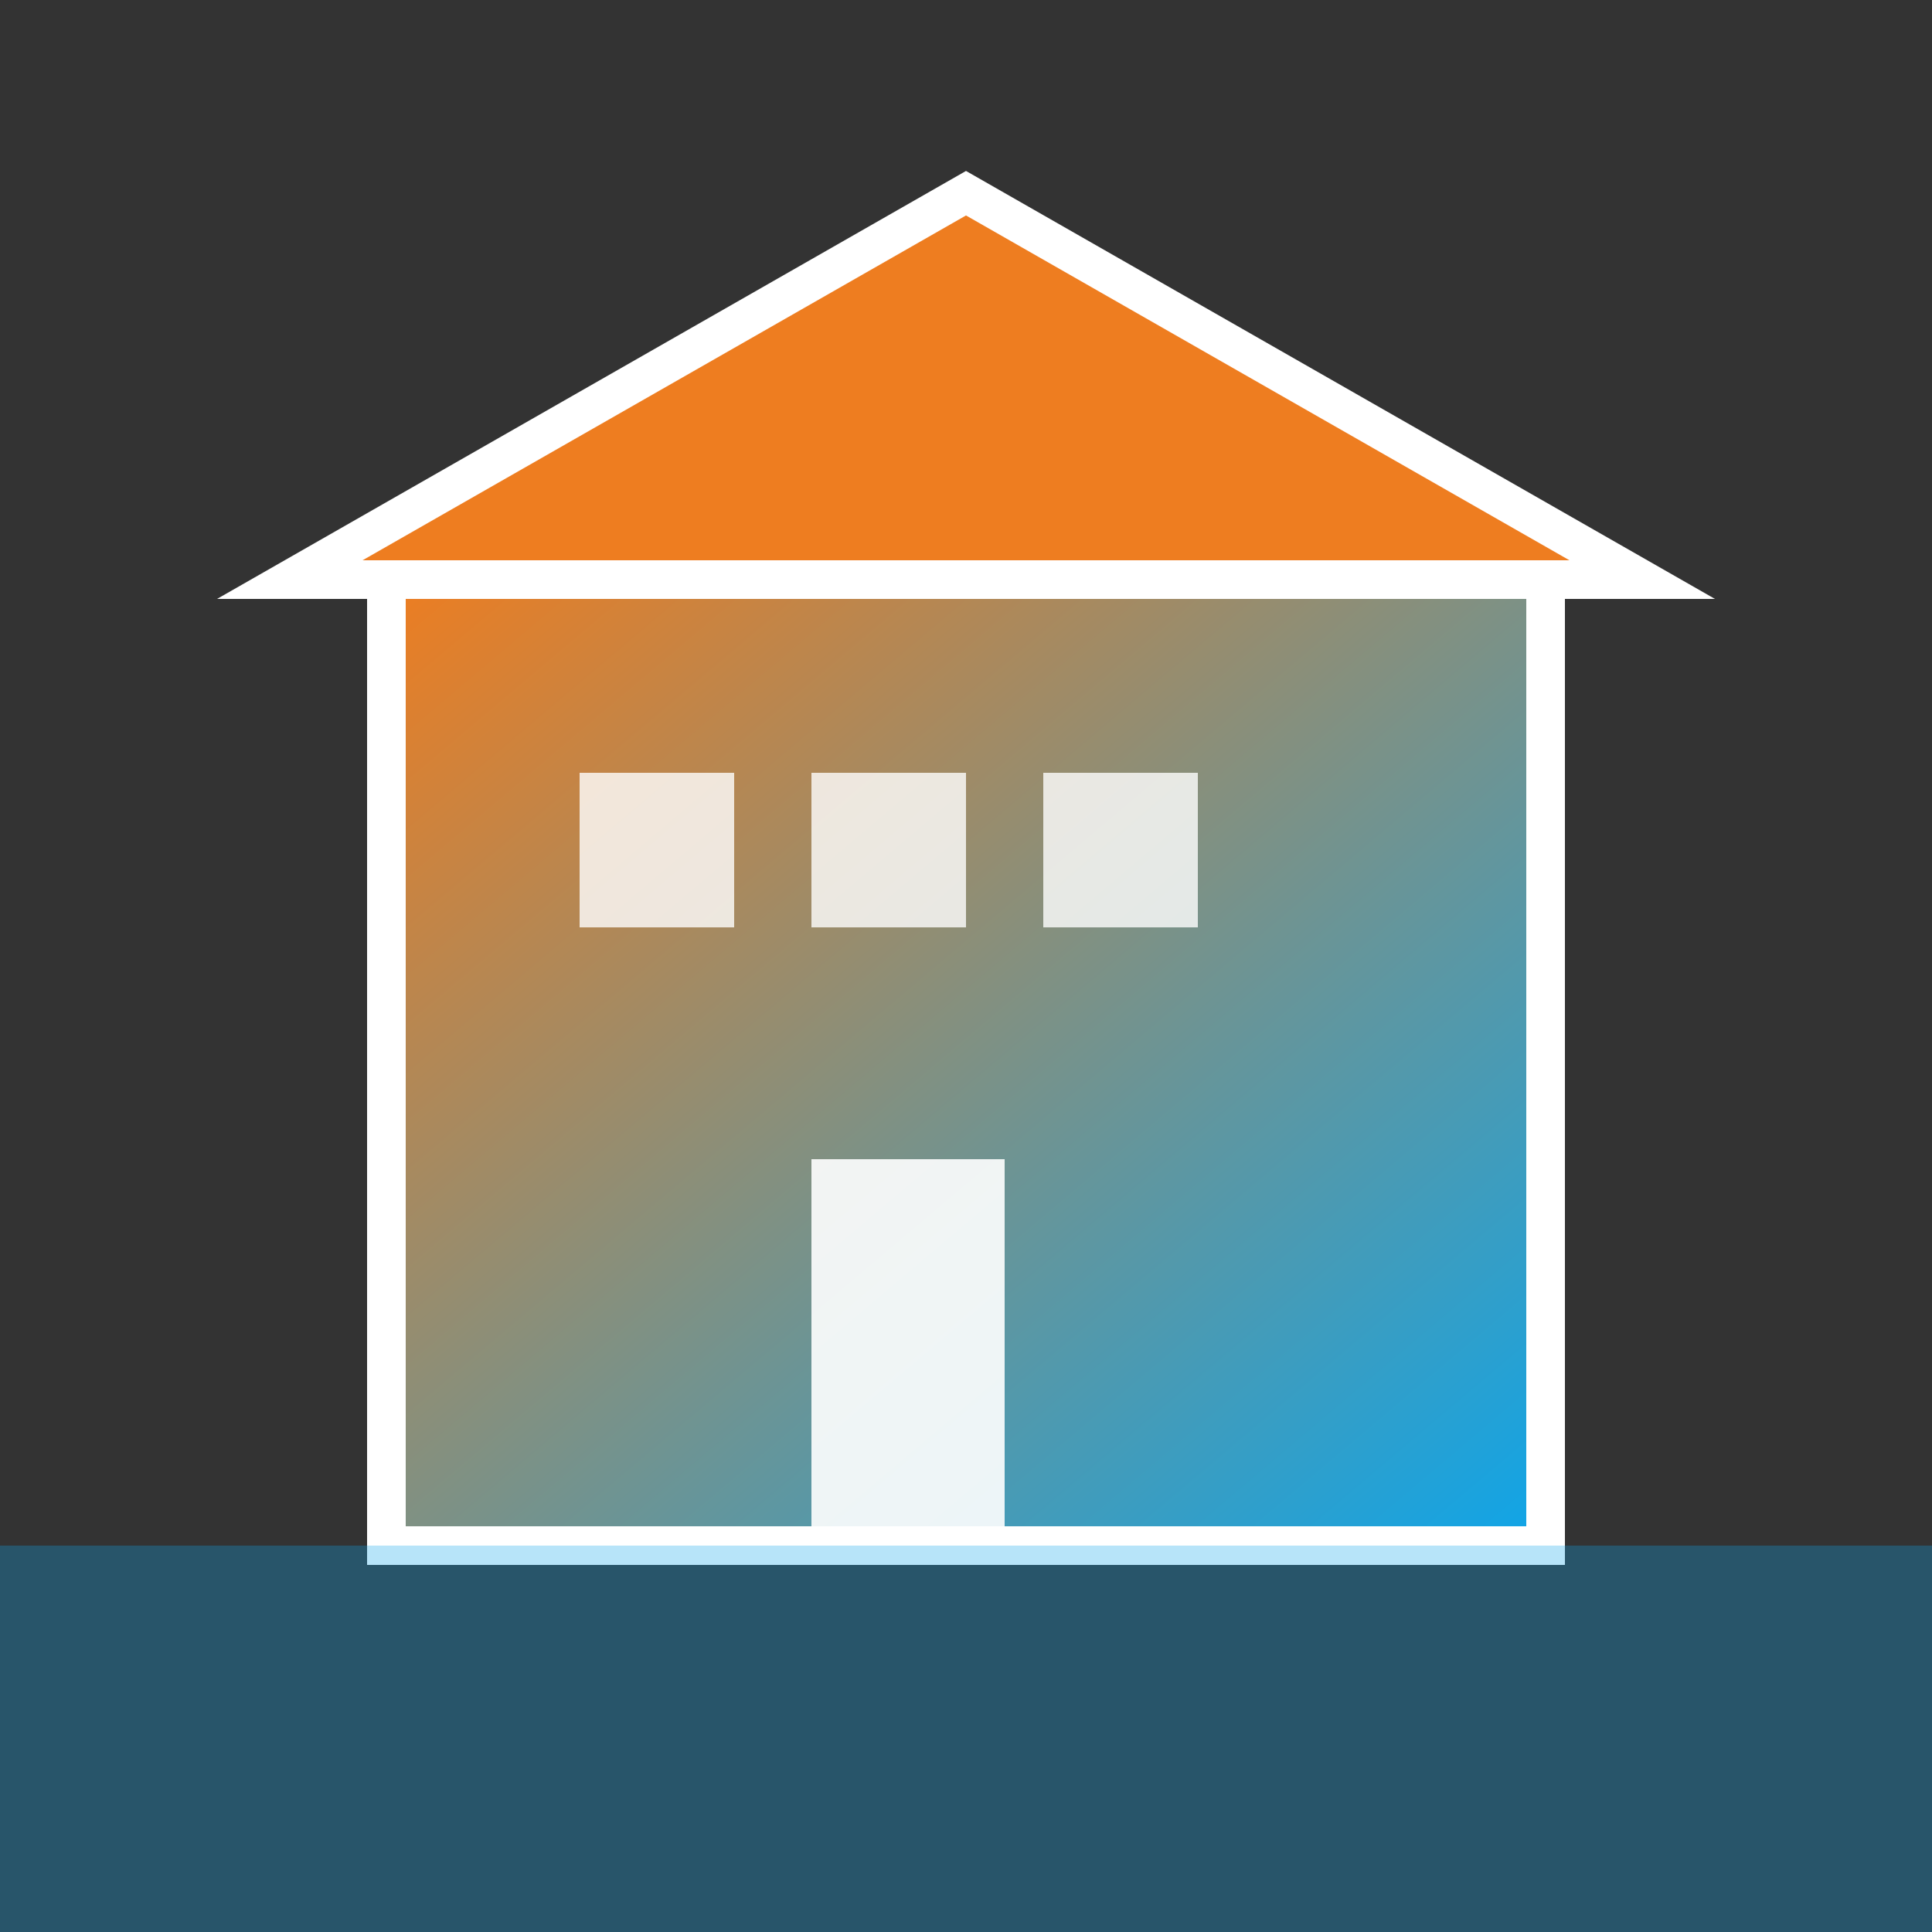 <svg xmlns="http://www.w3.org/2000/svg" viewBox="0 0 100 100">
  <rect x="0" y="0" width="100" height="100" fill="#333333" stroke="none"/>
  <defs>
    <linearGradient id="buildingGradient" x1="0%" y1="0%" x2="100%" y2="100%">
      <stop offset="0%" style="stop-color:#ee7d20;stop-opacity:1" />
      <stop offset="100%" style="stop-color:#0ea5e9;stop-opacity:1" />
    </linearGradient>
  </defs>
  
  <!-- Building structure -->
  <rect x="20" y="30" width="60" height="50" fill="url(#buildingGradient)" stroke="#fff" stroke-width="2"/>
  
  <!-- Roof -->
  <polygon points="15,30 50,10 85,30" fill="#ee7d20" stroke="#fff" stroke-width="2"/>
  
  <!-- Windows -->
  <rect x="30" y="40" width="8" height="8" fill="#fff" opacity="0.8"/>
  <rect x="42" y="40" width="8" height="8" fill="#fff" opacity="0.8"/>
  <rect x="54" y="40" width="8" height="8" fill="#fff" opacity="0.8"/>
  
  <!-- Door -->
  <rect x="42" y="60" width="10" height="20" fill="#fff" opacity="0.9"/>
  
  <!-- Ground -->
  <rect x="0" y="80" width="100" height="20" fill="#0ea5e9" opacity="0.3"/>
</svg>
